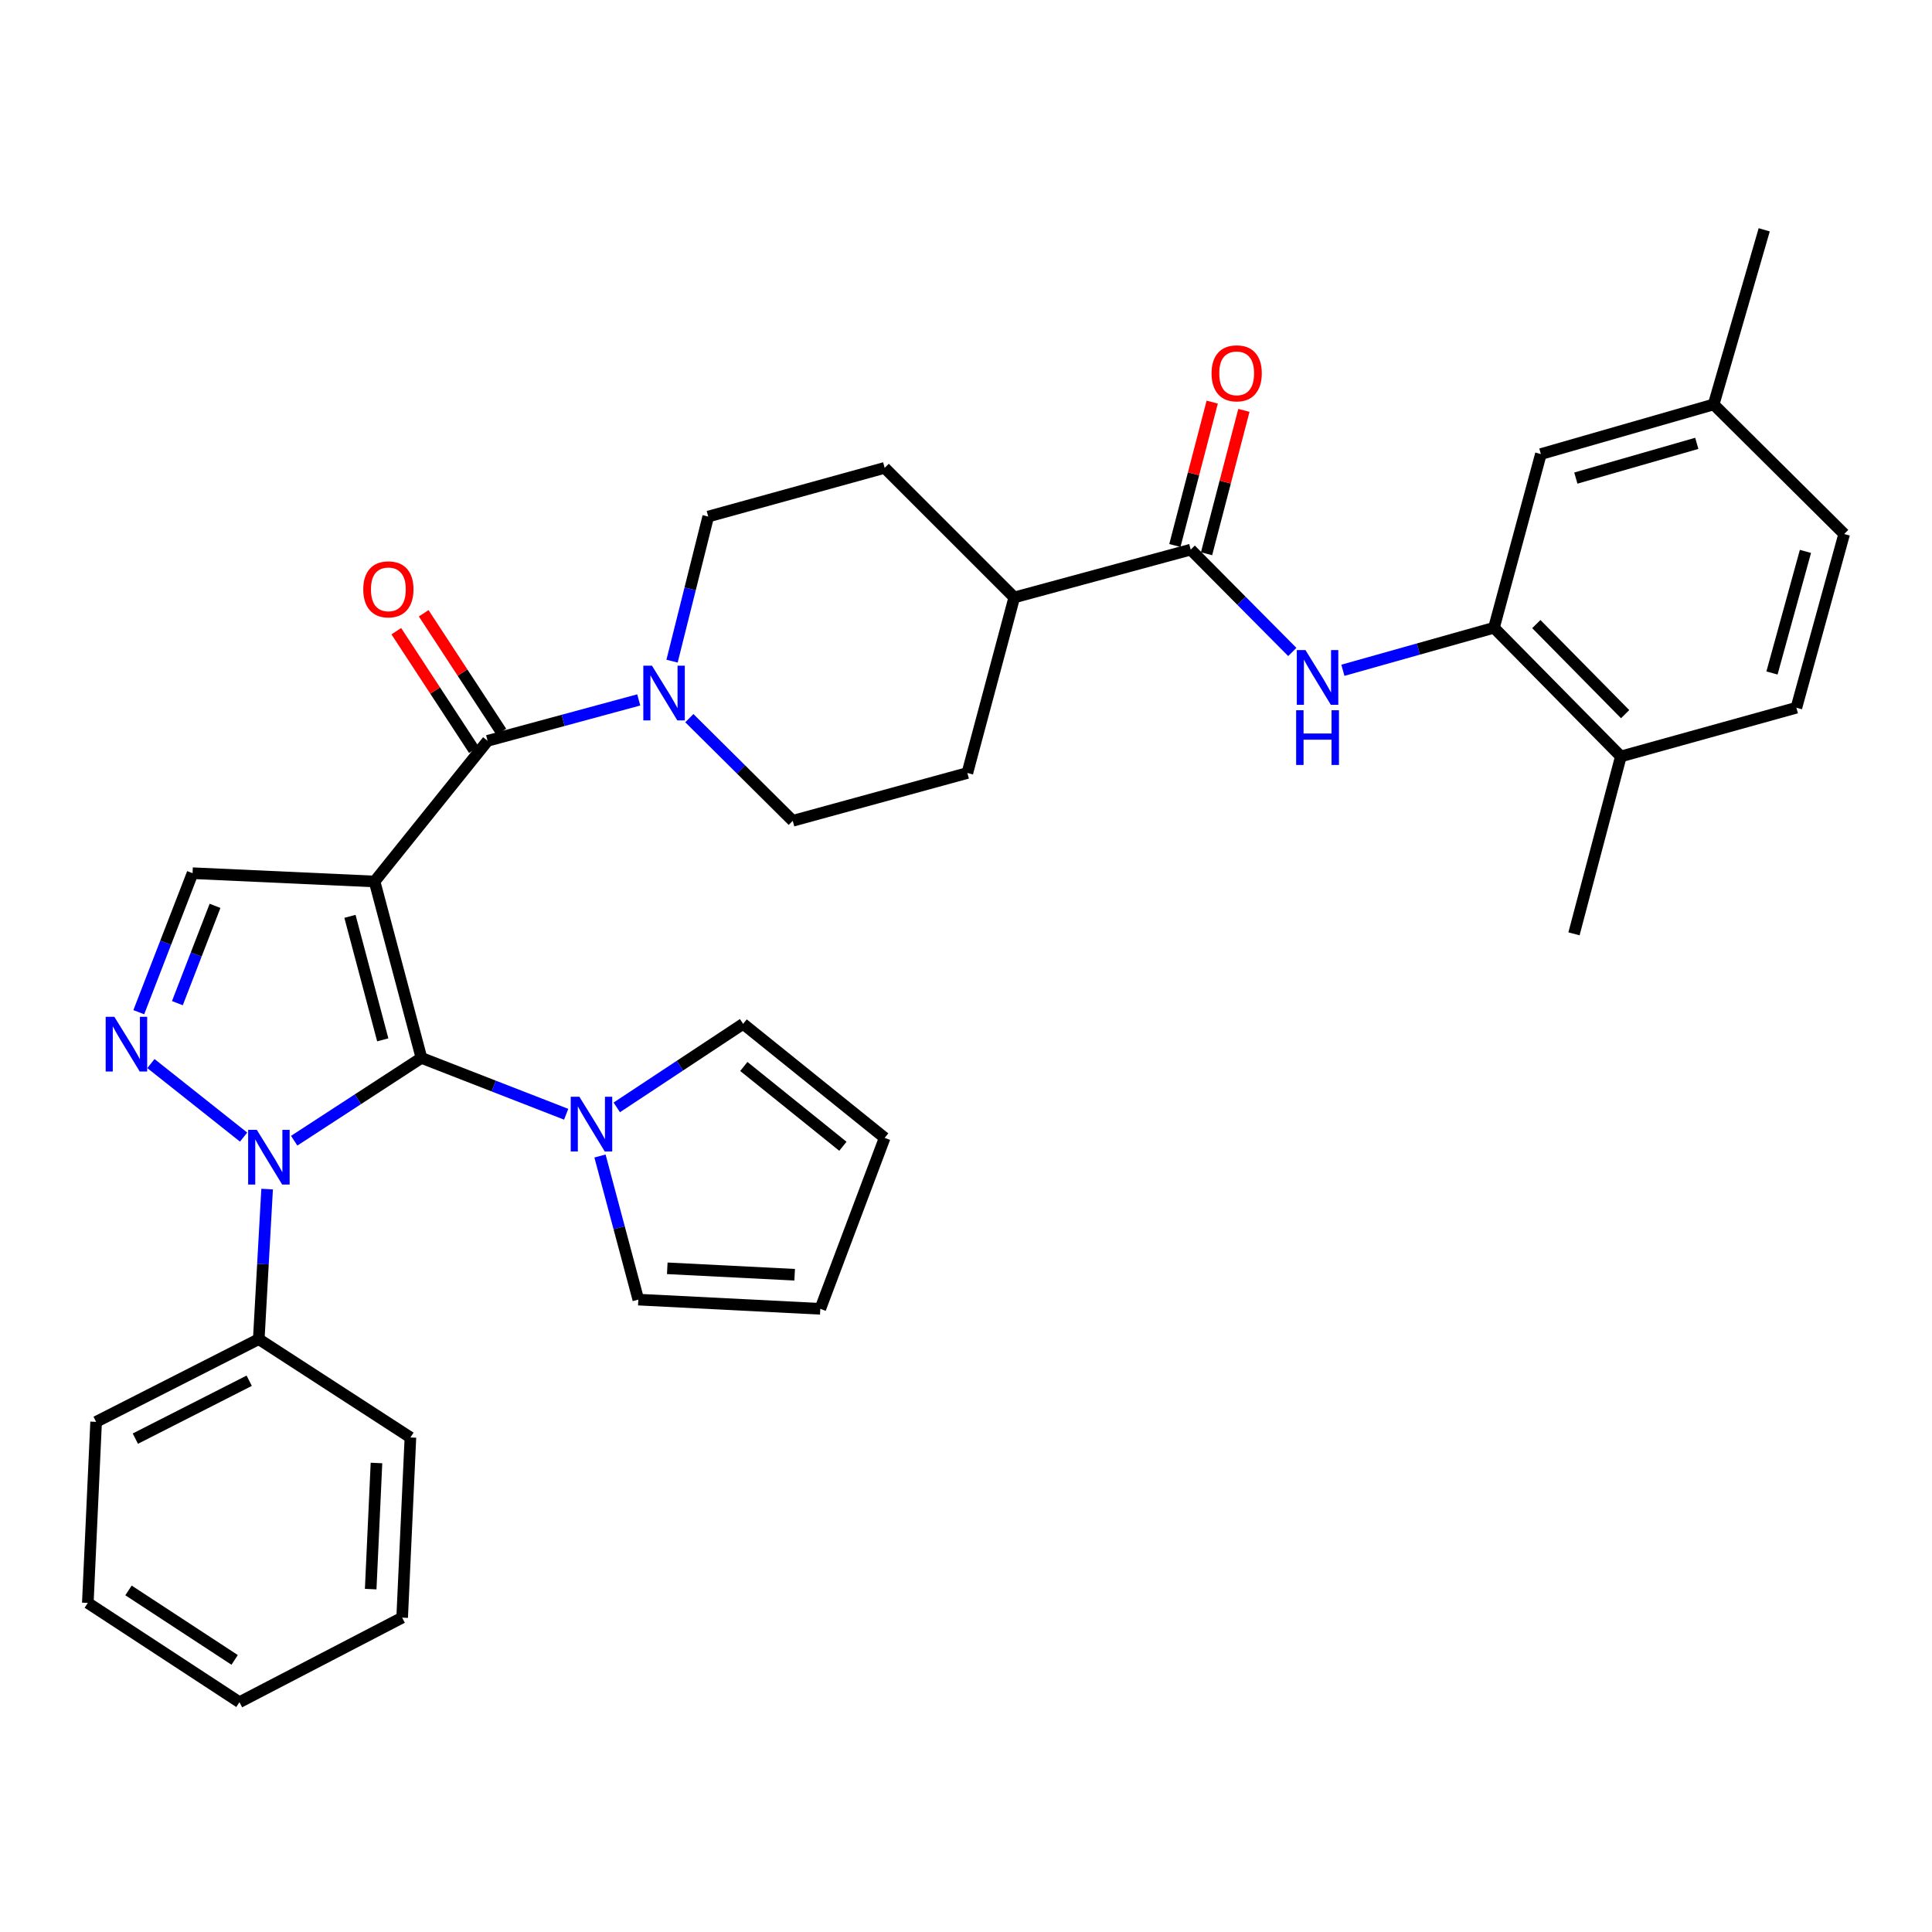 <?xml version='1.0' encoding='iso-8859-1'?>
<svg version='1.1' baseProfile='full'
              xmlns='http://www.w3.org/2000/svg'
                      xmlns:rdkit='http://www.rdkit.org/xml'
                      xmlns:xlink='http://www.w3.org/1999/xlink'
                  xml:space='preserve'
width='1000px' height='1000px' viewBox='0 0 1000 1000'>
<!-- END OF HEADER -->
<rect style='opacity:1.0;fill:#FFFFFF;stroke:none' width='1000' height='1000' x='0' y='0'> </rect>
<path class='bond-0' d='M 193.876,456.253 L 218.136,547.569' style='fill:none;fill-rule:evenodd;stroke:#000000;stroke-width:6px;stroke-linecap:butt;stroke-linejoin:miter;stroke-opacity:1' />
<path class='bond-0' d='M 181.138,474.301 L 198.119,538.222' style='fill:none;fill-rule:evenodd;stroke:#000000;stroke-width:6px;stroke-linecap:butt;stroke-linejoin:miter;stroke-opacity:1' />
<path class='bond-3' d='M 193.876,456.253 L 252.384,383.455' style='fill:none;fill-rule:evenodd;stroke:#000000;stroke-width:6px;stroke-linecap:butt;stroke-linejoin:miter;stroke-opacity:1' />
<path class='bond-4' d='M 193.876,456.253 L 99.67,451.96' style='fill:none;fill-rule:evenodd;stroke:#000000;stroke-width:6px;stroke-linecap:butt;stroke-linejoin:miter;stroke-opacity:1' />
<path class='bond-1' d='M 218.136,547.569 L 185.205,568.999' style='fill:none;fill-rule:evenodd;stroke:#000000;stroke-width:6px;stroke-linecap:butt;stroke-linejoin:miter;stroke-opacity:1' />
<path class='bond-1' d='M 185.205,568.999 L 152.275,590.429' style='fill:none;fill-rule:evenodd;stroke:#0000FF;stroke-width:6px;stroke-linecap:butt;stroke-linejoin:miter;stroke-opacity:1' />
<path class='bond-5' d='M 218.136,547.569 L 255.591,562.152' style='fill:none;fill-rule:evenodd;stroke:#000000;stroke-width:6px;stroke-linecap:butt;stroke-linejoin:miter;stroke-opacity:1' />
<path class='bond-5' d='M 255.591,562.152 L 293.046,576.735' style='fill:none;fill-rule:evenodd;stroke:#0000FF;stroke-width:6px;stroke-linecap:butt;stroke-linejoin:miter;stroke-opacity:1' />
<path class='bond-10' d='M 138.261,615.469 L 136.099,654.303' style='fill:none;fill-rule:evenodd;stroke:#0000FF;stroke-width:6px;stroke-linecap:butt;stroke-linejoin:miter;stroke-opacity:1' />
<path class='bond-10' d='M 136.099,654.303 L 133.937,693.138' style='fill:none;fill-rule:evenodd;stroke:#000000;stroke-width:6px;stroke-linecap:butt;stroke-linejoin:miter;stroke-opacity:1' />
<path class='bond-34' d='M 126.087,588.562 L 78.116,550.5' style='fill:none;fill-rule:evenodd;stroke:#0000FF;stroke-width:6px;stroke-linecap:butt;stroke-linejoin:miter;stroke-opacity:1' />
<path class='bond-2' d='M 71.836,523.911 L 85.753,487.936' style='fill:none;fill-rule:evenodd;stroke:#0000FF;stroke-width:6px;stroke-linecap:butt;stroke-linejoin:miter;stroke-opacity:1' />
<path class='bond-2' d='M 85.753,487.936 L 99.67,451.96' style='fill:none;fill-rule:evenodd;stroke:#000000;stroke-width:6px;stroke-linecap:butt;stroke-linejoin:miter;stroke-opacity:1' />
<path class='bond-2' d='M 91.815,519.232 L 101.557,494.049' style='fill:none;fill-rule:evenodd;stroke:#0000FF;stroke-width:6px;stroke-linecap:butt;stroke-linejoin:miter;stroke-opacity:1' />
<path class='bond-2' d='M 101.557,494.049 L 111.299,468.867' style='fill:none;fill-rule:evenodd;stroke:#000000;stroke-width:6px;stroke-linecap:butt;stroke-linejoin:miter;stroke-opacity:1' />
<path class='bond-6' d='M 252.384,383.455 L 291.498,372.864' style='fill:none;fill-rule:evenodd;stroke:#000000;stroke-width:6px;stroke-linecap:butt;stroke-linejoin:miter;stroke-opacity:1' />
<path class='bond-6' d='M 291.498,372.864 L 330.613,362.273' style='fill:none;fill-rule:evenodd;stroke:#0000FF;stroke-width:6px;stroke-linecap:butt;stroke-linejoin:miter;stroke-opacity:1' />
<path class='bond-11' d='M 259.473,378.816 L 239.388,348.121' style='fill:none;fill-rule:evenodd;stroke:#000000;stroke-width:6px;stroke-linecap:butt;stroke-linejoin:miter;stroke-opacity:1' />
<path class='bond-11' d='M 239.388,348.121 L 219.303,317.427' style='fill:none;fill-rule:evenodd;stroke:#FF0000;stroke-width:6px;stroke-linecap:butt;stroke-linejoin:miter;stroke-opacity:1' />
<path class='bond-11' d='M 245.294,388.094 L 225.209,357.399' style='fill:none;fill-rule:evenodd;stroke:#000000;stroke-width:6px;stroke-linecap:butt;stroke-linejoin:miter;stroke-opacity:1' />
<path class='bond-11' d='M 225.209,357.399 L 205.124,326.705' style='fill:none;fill-rule:evenodd;stroke:#FF0000;stroke-width:6px;stroke-linecap:butt;stroke-linejoin:miter;stroke-opacity:1' />
<path class='bond-12' d='M 319.239,573.183 L 351.94,551.569' style='fill:none;fill-rule:evenodd;stroke:#0000FF;stroke-width:6px;stroke-linecap:butt;stroke-linejoin:miter;stroke-opacity:1' />
<path class='bond-12' d='M 351.94,551.569 L 384.641,529.955' style='fill:none;fill-rule:evenodd;stroke:#000000;stroke-width:6px;stroke-linecap:butt;stroke-linejoin:miter;stroke-opacity:1' />
<path class='bond-13' d='M 310.554,598.347 L 320.476,635.514' style='fill:none;fill-rule:evenodd;stroke:#0000FF;stroke-width:6px;stroke-linecap:butt;stroke-linejoin:miter;stroke-opacity:1' />
<path class='bond-13' d='M 320.476,635.514 L 330.397,672.681' style='fill:none;fill-rule:evenodd;stroke:#000000;stroke-width:6px;stroke-linecap:butt;stroke-linejoin:miter;stroke-opacity:1' />
<path class='bond-15' d='M 347.85,342.21 L 357.213,304.79' style='fill:none;fill-rule:evenodd;stroke:#0000FF;stroke-width:6px;stroke-linecap:butt;stroke-linejoin:miter;stroke-opacity:1' />
<path class='bond-15' d='M 357.213,304.79 L 366.575,267.371' style='fill:none;fill-rule:evenodd;stroke:#000000;stroke-width:6px;stroke-linecap:butt;stroke-linejoin:miter;stroke-opacity:1' />
<path class='bond-16' d='M 356.805,371.716 L 383.563,398.282' style='fill:none;fill-rule:evenodd;stroke:#0000FF;stroke-width:6px;stroke-linecap:butt;stroke-linejoin:miter;stroke-opacity:1' />
<path class='bond-16' d='M 383.563,398.282 L 410.322,424.848' style='fill:none;fill-rule:evenodd;stroke:#000000;stroke-width:6px;stroke-linecap:butt;stroke-linejoin:miter;stroke-opacity:1' />
<path class='bond-7' d='M 616.31,284.485 L 524.975,309.235' style='fill:none;fill-rule:evenodd;stroke:#000000;stroke-width:6px;stroke-linecap:butt;stroke-linejoin:miter;stroke-opacity:1' />
<path class='bond-8' d='M 616.31,284.485 L 642.602,310.973' style='fill:none;fill-rule:evenodd;stroke:#000000;stroke-width:6px;stroke-linecap:butt;stroke-linejoin:miter;stroke-opacity:1' />
<path class='bond-8' d='M 642.602,310.973 L 668.893,337.461' style='fill:none;fill-rule:evenodd;stroke:#0000FF;stroke-width:6px;stroke-linecap:butt;stroke-linejoin:miter;stroke-opacity:1' />
<path class='bond-19' d='M 624.509,286.621 L 634.174,249.513' style='fill:none;fill-rule:evenodd;stroke:#000000;stroke-width:6px;stroke-linecap:butt;stroke-linejoin:miter;stroke-opacity:1' />
<path class='bond-19' d='M 634.174,249.513 L 643.839,212.406' style='fill:none;fill-rule:evenodd;stroke:#FF0000;stroke-width:6px;stroke-linecap:butt;stroke-linejoin:miter;stroke-opacity:1' />
<path class='bond-19' d='M 608.111,282.35 L 617.776,245.242' style='fill:none;fill-rule:evenodd;stroke:#000000;stroke-width:6px;stroke-linecap:butt;stroke-linejoin:miter;stroke-opacity:1' />
<path class='bond-19' d='M 617.776,245.242 L 627.441,208.135' style='fill:none;fill-rule:evenodd;stroke:#FF0000;stroke-width:6px;stroke-linecap:butt;stroke-linejoin:miter;stroke-opacity:1' />
<path class='bond-9' d='M 695.075,346.938 L 734.177,335.933' style='fill:none;fill-rule:evenodd;stroke:#0000FF;stroke-width:6px;stroke-linecap:butt;stroke-linejoin:miter;stroke-opacity:1' />
<path class='bond-9' d='M 734.177,335.933 L 773.279,324.928' style='fill:none;fill-rule:evenodd;stroke:#000000;stroke-width:6px;stroke-linecap:butt;stroke-linejoin:miter;stroke-opacity:1' />
<path class='bond-17' d='M 773.279,324.928 L 838.951,391.532' style='fill:none;fill-rule:evenodd;stroke:#000000;stroke-width:6px;stroke-linecap:butt;stroke-linejoin:miter;stroke-opacity:1' />
<path class='bond-17' d='M 795.196,323.021 L 841.166,369.644' style='fill:none;fill-rule:evenodd;stroke:#000000;stroke-width:6px;stroke-linecap:butt;stroke-linejoin:miter;stroke-opacity:1' />
<path class='bond-18' d='M 773.279,324.928 L 797.558,235.024' style='fill:none;fill-rule:evenodd;stroke:#000000;stroke-width:6px;stroke-linecap:butt;stroke-linejoin:miter;stroke-opacity:1' />
<path class='bond-27' d='M 133.937,693.138 L 49.747,735.952' style='fill:none;fill-rule:evenodd;stroke:#000000;stroke-width:6px;stroke-linecap:butt;stroke-linejoin:miter;stroke-opacity:1' />
<path class='bond-27' d='M 128.99,714.664 L 70.057,744.634' style='fill:none;fill-rule:evenodd;stroke:#000000;stroke-width:6px;stroke-linecap:butt;stroke-linejoin:miter;stroke-opacity:1' />
<path class='bond-28' d='M 133.937,693.138 L 212.431,744.03' style='fill:none;fill-rule:evenodd;stroke:#000000;stroke-width:6px;stroke-linecap:butt;stroke-linejoin:miter;stroke-opacity:1' />
<path class='bond-21' d='M 384.641,529.955 L 457.901,588.962' style='fill:none;fill-rule:evenodd;stroke:#000000;stroke-width:6px;stroke-linecap:butt;stroke-linejoin:miter;stroke-opacity:1' />
<path class='bond-21' d='M 385,552.003 L 436.282,593.308' style='fill:none;fill-rule:evenodd;stroke:#000000;stroke-width:6px;stroke-linecap:butt;stroke-linejoin:miter;stroke-opacity:1' />
<path class='bond-20' d='M 330.397,672.681 L 424.584,677.444' style='fill:none;fill-rule:evenodd;stroke:#000000;stroke-width:6px;stroke-linecap:butt;stroke-linejoin:miter;stroke-opacity:1' />
<path class='bond-20' d='M 345.381,656.472 L 411.312,659.806' style='fill:none;fill-rule:evenodd;stroke:#000000;stroke-width:6px;stroke-linecap:butt;stroke-linejoin:miter;stroke-opacity:1' />
<path class='bond-14' d='M 524.975,309.235 L 500.706,400.099' style='fill:none;fill-rule:evenodd;stroke:#000000;stroke-width:6px;stroke-linecap:butt;stroke-linejoin:miter;stroke-opacity:1' />
<path class='bond-35' d='M 524.975,309.235 L 457.901,242.169' style='fill:none;fill-rule:evenodd;stroke:#000000;stroke-width:6px;stroke-linecap:butt;stroke-linejoin:miter;stroke-opacity:1' />
<path class='bond-22' d='M 366.575,267.371 L 457.901,242.169' style='fill:none;fill-rule:evenodd;stroke:#000000;stroke-width:6px;stroke-linecap:butt;stroke-linejoin:miter;stroke-opacity:1' />
<path class='bond-23' d='M 410.322,424.848 L 500.706,400.099' style='fill:none;fill-rule:evenodd;stroke:#000000;stroke-width:6px;stroke-linecap:butt;stroke-linejoin:miter;stroke-opacity:1' />
<path class='bond-24' d='M 838.951,391.532 L 929.805,366.321' style='fill:none;fill-rule:evenodd;stroke:#000000;stroke-width:6px;stroke-linecap:butt;stroke-linejoin:miter;stroke-opacity:1' />
<path class='bond-29' d='M 838.951,391.532 L 814.691,483.356' style='fill:none;fill-rule:evenodd;stroke:#000000;stroke-width:6px;stroke-linecap:butt;stroke-linejoin:miter;stroke-opacity:1' />
<path class='bond-25' d='M 797.558,235.024 L 886.991,209.333' style='fill:none;fill-rule:evenodd;stroke:#000000;stroke-width:6px;stroke-linecap:butt;stroke-linejoin:miter;stroke-opacity:1' />
<path class='bond-25' d='M 815.651,247.457 L 878.254,229.474' style='fill:none;fill-rule:evenodd;stroke:#000000;stroke-width:6px;stroke-linecap:butt;stroke-linejoin:miter;stroke-opacity:1' />
<path class='bond-36' d='M 424.584,677.444 L 457.901,588.962' style='fill:none;fill-rule:evenodd;stroke:#000000;stroke-width:6px;stroke-linecap:butt;stroke-linejoin:miter;stroke-opacity:1' />
<path class='bond-38' d='M 929.805,366.321 L 954.545,276.408' style='fill:none;fill-rule:evenodd;stroke:#000000;stroke-width:6px;stroke-linecap:butt;stroke-linejoin:miter;stroke-opacity:1' />
<path class='bond-38' d='M 917.178,348.339 L 934.496,285.4' style='fill:none;fill-rule:evenodd;stroke:#000000;stroke-width:6px;stroke-linecap:butt;stroke-linejoin:miter;stroke-opacity:1' />
<path class='bond-26' d='M 886.991,209.333 L 954.545,276.408' style='fill:none;fill-rule:evenodd;stroke:#000000;stroke-width:6px;stroke-linecap:butt;stroke-linejoin:miter;stroke-opacity:1' />
<path class='bond-30' d='M 886.991,209.333 L 913.152,118.95' style='fill:none;fill-rule:evenodd;stroke:#000000;stroke-width:6px;stroke-linecap:butt;stroke-linejoin:miter;stroke-opacity:1' />
<path class='bond-32' d='M 49.747,735.952 L 45.455,829.669' style='fill:none;fill-rule:evenodd;stroke:#000000;stroke-width:6px;stroke-linecap:butt;stroke-linejoin:miter;stroke-opacity:1' />
<path class='bond-31' d='M 212.431,744.03 L 208.157,837.285' style='fill:none;fill-rule:evenodd;stroke:#000000;stroke-width:6px;stroke-linecap:butt;stroke-linejoin:miter;stroke-opacity:1' />
<path class='bond-31' d='M 194.862,757.242 L 191.87,822.521' style='fill:none;fill-rule:evenodd;stroke:#000000;stroke-width:6px;stroke-linecap:butt;stroke-linejoin:miter;stroke-opacity:1' />
<path class='bond-33' d='M 208.157,837.285 L 123.948,881.05' style='fill:none;fill-rule:evenodd;stroke:#000000;stroke-width:6px;stroke-linecap:butt;stroke-linejoin:miter;stroke-opacity:1' />
<path class='bond-37' d='M 45.455,829.669 L 123.948,881.05' style='fill:none;fill-rule:evenodd;stroke:#000000;stroke-width:6px;stroke-linecap:butt;stroke-linejoin:miter;stroke-opacity:1' />
<path class='bond-37' d='M 66.509,823.198 L 121.455,859.165' style='fill:none;fill-rule:evenodd;stroke:#000000;stroke-width:6px;stroke-linecap:butt;stroke-linejoin:miter;stroke-opacity:1' />
<path  class='atom-2' d='M 132.92 584.791
L 142.2 599.791
Q 143.12 601.271, 144.6 603.951
Q 146.08 606.631, 146.16 606.791
L 146.16 584.791
L 149.92 584.791
L 149.92 613.111
L 146.04 613.111
L 136.08 596.711
Q 134.92 594.791, 133.68 592.591
Q 132.48 590.391, 132.12 589.711
L 132.12 613.111
L 128.44 613.111
L 128.44 584.791
L 132.92 584.791
' fill='#0000FF'/>
<path  class='atom-3' d='M 59.181 526.283
L 68.46 541.283
Q 69.38 542.763, 70.861 545.443
Q 72.341 548.123, 72.421 548.283
L 72.421 526.283
L 76.18 526.283
L 76.18 554.603
L 72.3 554.603
L 62.34 538.203
Q 61.181 536.283, 59.941 534.083
Q 58.74 531.883, 58.38 531.203
L 58.38 554.603
L 54.7 554.603
L 54.7 526.283
L 59.181 526.283
' fill='#0000FF'/>
<path  class='atom-6' d='M 299.887 567.676
L 309.167 582.676
Q 310.087 584.156, 311.567 586.836
Q 313.047 589.516, 313.127 589.676
L 313.127 567.676
L 316.887 567.676
L 316.887 595.996
L 313.007 595.996
L 303.047 579.596
Q 301.887 577.676, 300.647 575.476
Q 299.447 573.276, 299.087 572.596
L 299.087 595.996
L 295.407 595.996
L 295.407 567.676
L 299.887 567.676
' fill='#0000FF'/>
<path  class='atom-7' d='M 337.458 344.564
L 346.738 359.564
Q 347.658 361.044, 349.138 363.724
Q 350.618 366.404, 350.698 366.564
L 350.698 344.564
L 354.458 344.564
L 354.458 372.884
L 350.578 372.884
L 340.618 356.484
Q 339.458 354.564, 338.218 352.364
Q 337.018 350.164, 336.658 349.484
L 336.658 372.884
L 332.978 372.884
L 332.978 344.564
L 337.458 344.564
' fill='#0000FF'/>
<path  class='atom-9' d='M 675.703 336.468
L 684.983 351.468
Q 685.903 352.948, 687.383 355.628
Q 688.863 358.308, 688.943 358.468
L 688.943 336.468
L 692.703 336.468
L 692.703 364.788
L 688.823 364.788
L 678.863 348.388
Q 677.703 346.468, 676.463 344.268
Q 675.263 342.068, 674.903 341.388
L 674.903 364.788
L 671.223 364.788
L 671.223 336.468
L 675.703 336.468
' fill='#0000FF'/>
<path  class='atom-9' d='M 670.883 367.62
L 674.723 367.62
L 674.723 379.66
L 689.203 379.66
L 689.203 367.62
L 693.043 367.62
L 693.043 395.94
L 689.203 395.94
L 689.203 382.86
L 674.723 382.86
L 674.723 395.94
L 670.883 395.94
L 670.883 367.62
' fill='#0000FF'/>
<path  class='atom-12' d='M 188.021 305.041
Q 188.021 298.241, 191.381 294.441
Q 194.741 290.641, 201.021 290.641
Q 207.301 290.641, 210.661 294.441
Q 214.021 298.241, 214.021 305.041
Q 214.021 311.921, 210.621 315.841
Q 207.221 319.721, 201.021 319.721
Q 194.781 319.721, 191.381 315.841
Q 188.021 311.961, 188.021 305.041
M 201.021 316.521
Q 205.341 316.521, 207.661 313.641
Q 210.021 310.721, 210.021 305.041
Q 210.021 299.481, 207.661 296.681
Q 205.341 293.841, 201.021 293.841
Q 196.701 293.841, 194.341 296.641
Q 192.021 299.441, 192.021 305.041
Q 192.021 310.761, 194.341 313.641
Q 196.701 316.521, 201.021 316.521
' fill='#FF0000'/>
<path  class='atom-20' d='M 627.099 193.231
Q 627.099 186.431, 630.459 182.631
Q 633.819 178.831, 640.099 178.831
Q 646.379 178.831, 649.739 182.631
Q 653.099 186.431, 653.099 193.231
Q 653.099 200.111, 649.699 204.031
Q 646.299 207.911, 640.099 207.911
Q 633.859 207.911, 630.459 204.031
Q 627.099 200.151, 627.099 193.231
M 640.099 204.711
Q 644.419 204.711, 646.739 201.831
Q 649.099 198.911, 649.099 193.231
Q 649.099 187.671, 646.739 184.871
Q 644.419 182.031, 640.099 182.031
Q 635.779 182.031, 633.419 184.831
Q 631.099 187.631, 631.099 193.231
Q 631.099 198.951, 633.419 201.831
Q 635.779 204.711, 640.099 204.711
' fill='#FF0000'/>
</svg>
